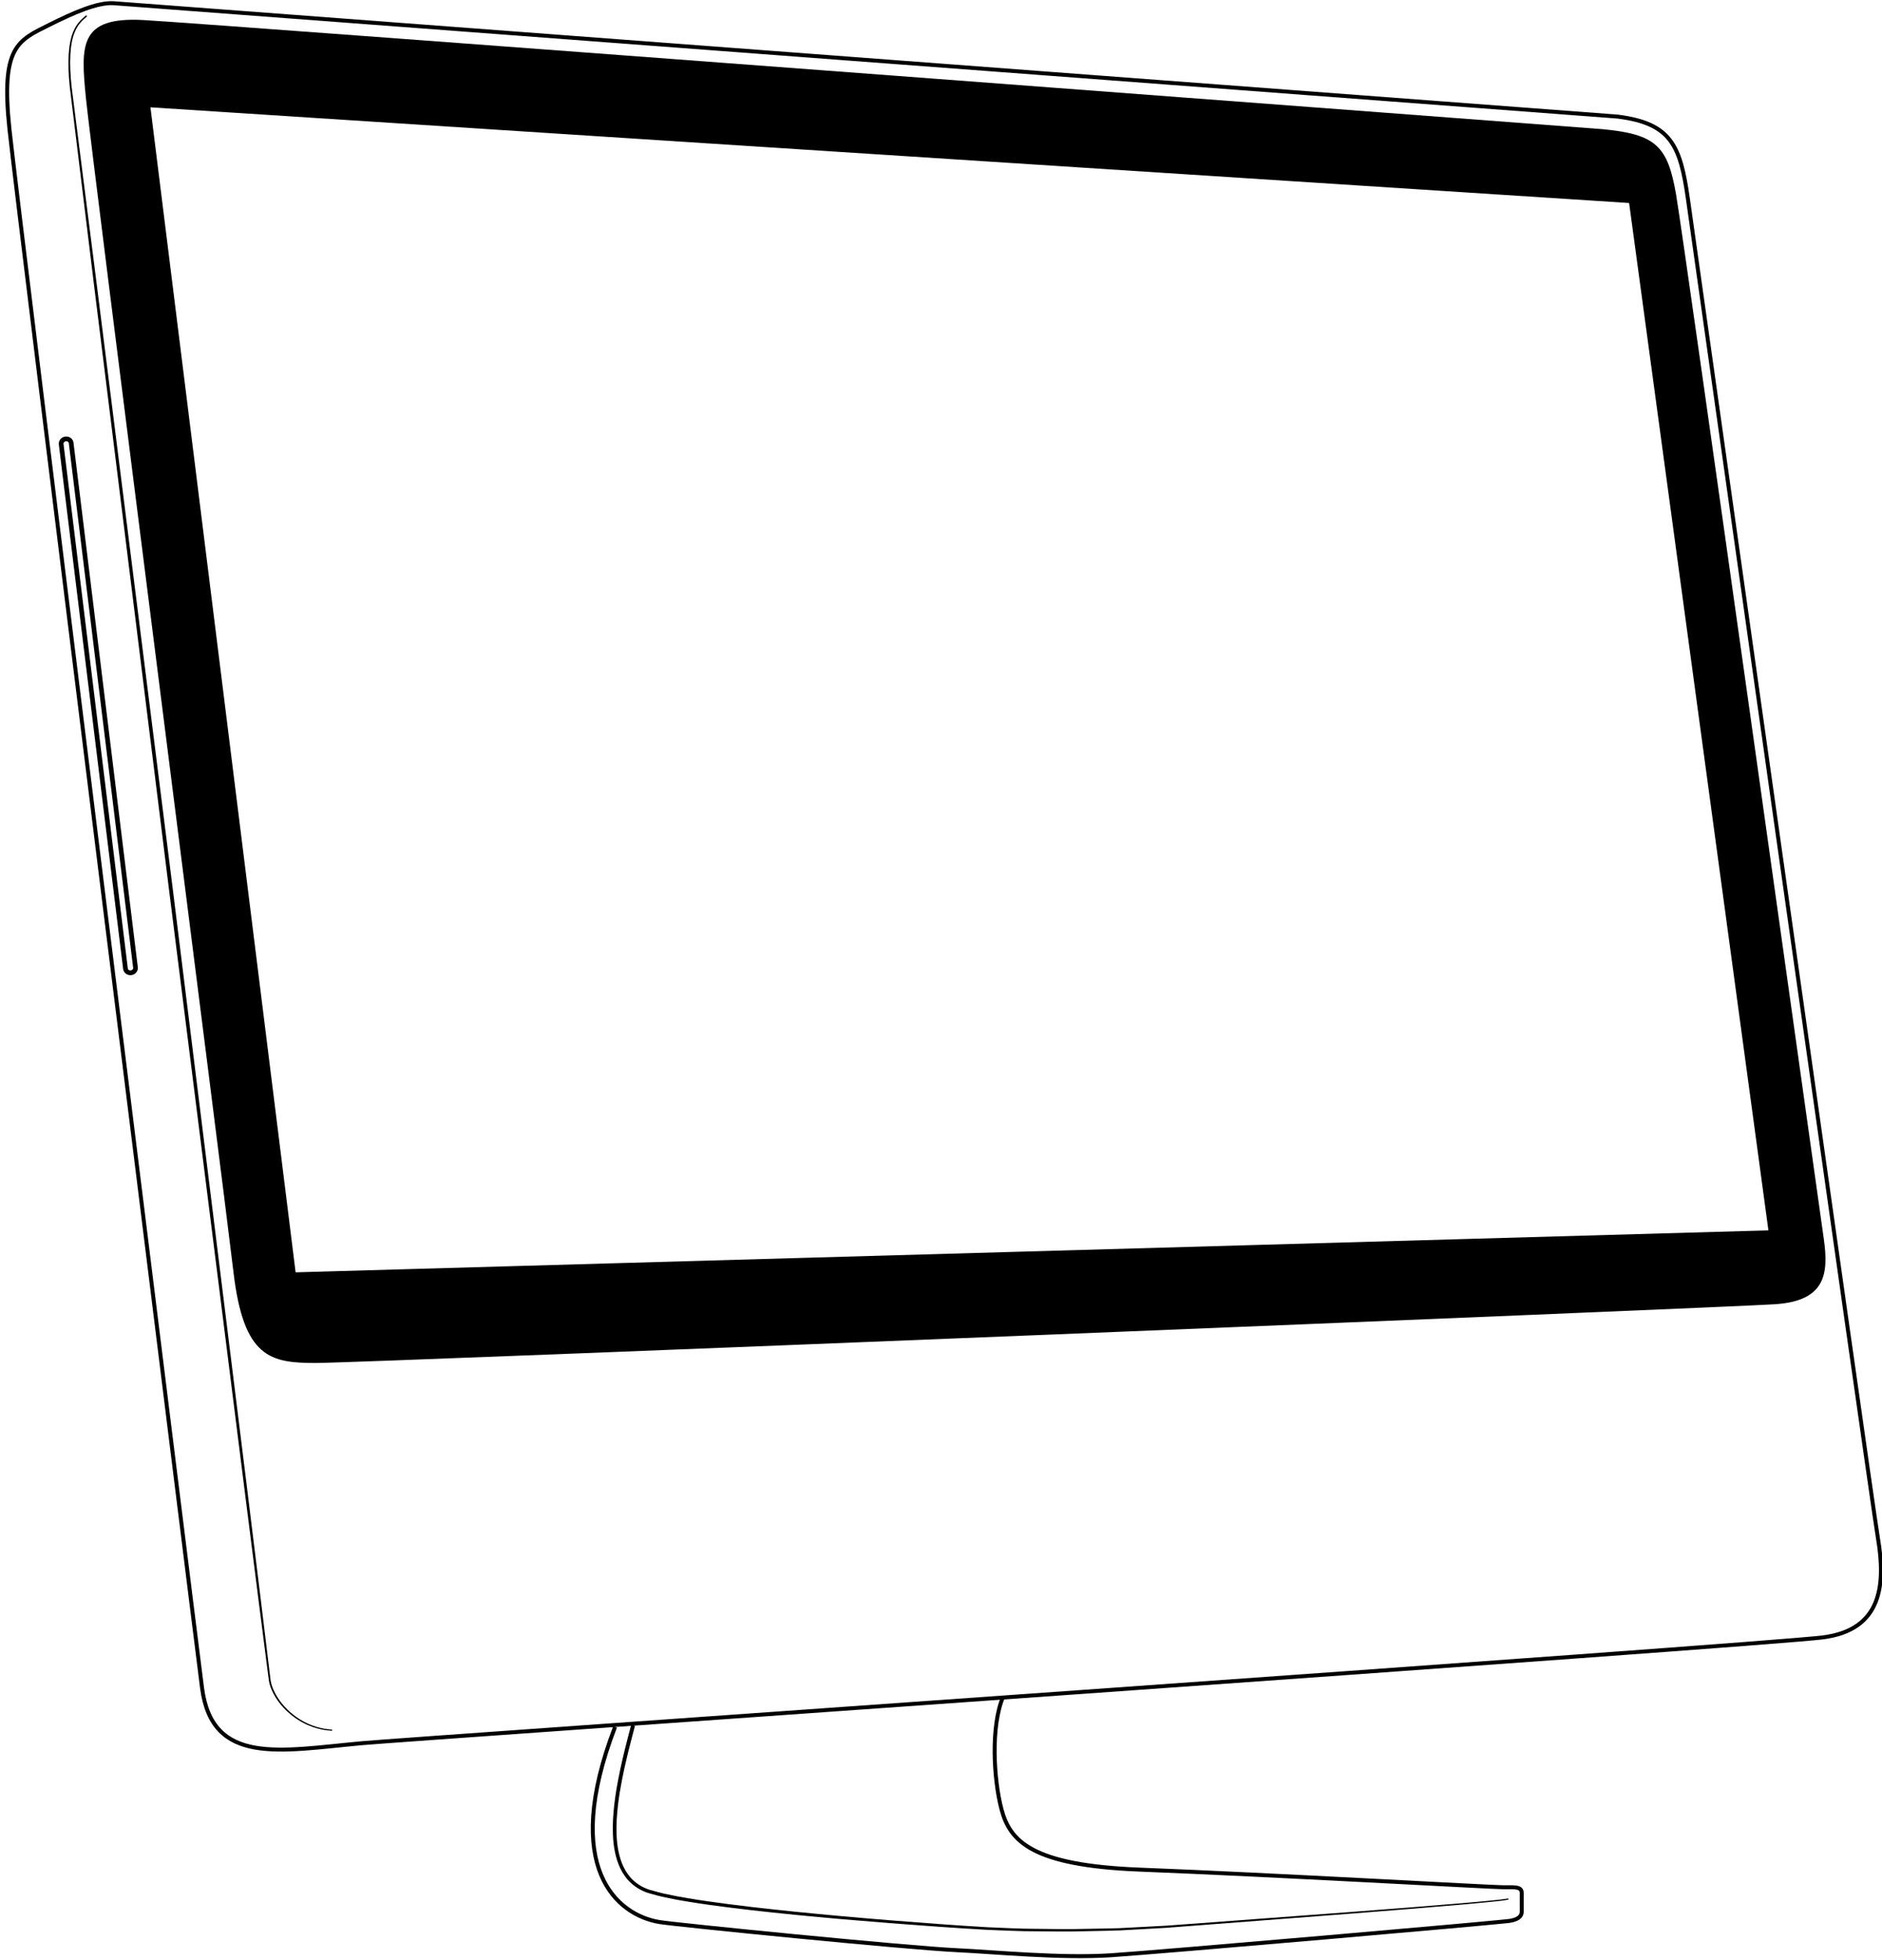 <?xml version="1.0" encoding="utf-8"?>
<!-- Generator: Adobe Illustrator 16.0.0, SVG Export Plug-In . SVG Version: 6.00 Build 0)  -->
<!DOCTYPE svg PUBLIC "-//W3C//DTD SVG 1.1//EN" "http://www.w3.org/Graphics/SVG/1.1/DTD/svg11.dtd">
<svg version="1.1" id="Layer_1" xmlns="http://www.w3.org/2000/svg" xmlns:xlink="http://www.w3.org/1999/xlink" x="0px" y="0px"
	 width="617.953px" height="643.465px" viewBox="203.024 78.267 617.953 643.465"
	 enable-background="new 203.024 78.267 617.953 643.465" xml:space="preserve">
<g>
	<path fill="none" stroke="#000000" stroke-width="1.3" stroke-miterlimit="10" d="M734.078,116.529
		c17.638,2.205,20.668,9.504,23.146,26.863c2.479,17.356,59.93,424.874,62.41,439.751c2.479,14.88,1.653,30.173-18.185,32.651
		c-19.842,2.479-465.994,33.461-479.598,34.717c-26.865,2.479-49.184,7.44-52.49-18.185c-3.307-25.623-60.34-484.39-63.233-511.666
		c-2.894-27.279,2.764-29.074,13.227-34.305c7.438-3.721,15.703-7.439,21.076-7.027C245.806,79.744,734.078,116.529,734.078,116.529
		z"/>
	<path d="M231.204,110.187c1.653,17.082,45.186,357.646,48.489,385.751c3.308,28.104,12.123,29.759,27.004,29.759
		c14.879,0,462.648-18.187,479.183-19.288c16.533-1.101,17.635-9.92,15.979-21.492c-1.652-11.571-45.736-326.78-48.49-342.764
		c-2.756-15.98-6.614-19.838-24.248-21.49c0,0-458.239-34.721-479.18-35.822C229.003,83.736,229.552,93.105,231.204,110.187z
		 M252.421,113.494l485.521,31.412l45.74,337.254l-483.594,13.777L252.421,113.494z"/>
	<path fill="none" stroke="#000000" stroke-width="1.544" stroke-miterlimit="10" d="M244.224,396.281
		c0.104,0.836,0.92,1.423,1.826,1.312l0,0c0.906-0.111,1.557-0.877,1.457-1.716l-21.119-172.213
		c-0.102-0.836-0.918-1.426-1.824-1.314l0,0c-0.908,0.113-1.561,0.882-1.457,1.716L244.224,396.281z"/>
	<g>
		<path d="M231.626,83.643c0,0-0.449,0.353-1.245,1.085c-0.786,0.731-1.893,1.93-2.721,3.854
			c-1.717,3.854-1.986,10.229-1.136,18.068c2.002,15.739,4.861,38.223,8.292,65.204c6.79,53.977,15.845,125.945,24.897,197.915
			c8.927,71.985,17.854,143.97,24.549,197.958c1.66,13.499,3.183,25.873,4.531,36.841c0.667,5.485,1.29,10.618,1.867,15.365
			c0.288,2.373,0.563,4.648,0.829,6.825c0.137,1.083,0.25,2.159,0.397,3.176c0.161,1.001,0.466,1.958,0.844,2.856
			c1.554,3.598,4.007,6.27,6.358,8.181c2.374,1.925,4.738,3.094,6.714,3.804c1.982,0.714,3.589,0.983,4.665,1.125
			c0.539,0.076,0.951,0.103,1.227,0.122c0.276,0.021,0.416,0.031,0.416,0.031l-0.018,0.369c0,0-0.144-0.011-0.423-0.029
			c-0.281-0.019-0.7-0.041-1.249-0.114c-1.098-0.137-2.732-0.398-4.758-1.111c-2.02-0.708-4.437-1.883-6.87-3.827
			c-2.413-1.936-4.936-4.63-6.568-8.335c-0.396-0.927-0.723-1.921-0.9-2.981c-0.161-1.05-0.277-2.102-0.424-3.19
			c-0.278-2.175-0.57-4.448-0.876-6.819c-0.607-4.743-1.267-9.872-1.971-15.354c-1.391-10.962-2.96-23.329-4.672-36.821
			c-6.794-53.978-15.852-125.945-24.91-197.914c-8.932-71.984-17.863-143.969-24.562-197.957
			c-3.304-27.002-6.057-49.505-7.982-65.257c-0.811-7.885-0.527-14.331,1.271-18.329c0.869-1.995,2.043-3.254,2.854-4.002
			c0.824-0.75,1.271-1.096,1.271-1.096L231.626,83.643z"/>
	</g>
	<path fill="none" stroke="#000000" stroke-width="1.3" stroke-miterlimit="10" d="M532.408,635.253
		c-4.131,9.646-3.129,27.14-0.555,36.924c2.758,10.468,9.92,18.459,45.465,19.836c43.81,1.699,115.451,5.787,119.305,5.787
		c3.859,0,6.064-0.275,6.064,1.929s0,4.959,0,6.062c0,1.103-0.553,2.479-3.859,3.03c-3.305,0.552-114.346,10.195-130.877,11.297
		c-16.532,1.104-38.85-1.102-50.698-1.651c-16.334-0.76-91.927-8.312-97.607-9.232c-14.051-2.271-32.441-17.771-14.67-64.062"/>
	<g>
		<path d="M411.507,644.781c0-0.001-0.07,0.328-0.234,0.956c-0.166,0.627-0.412,1.559-0.733,2.772
			c-0.633,2.429-1.559,5.992-2.565,10.56c-0.97,4.567-2.091,10.156-2.462,16.627c-0.146,3.228-0.127,6.693,0.572,10.222
			c0.695,3.486,2.122,7.154,5.023,9.753c1.434,1.29,3.178,2.29,5.104,2.923c1.957,0.547,4.052,1.179,6.145,1.56
			c1.052,0.217,2.113,0.437,3.183,0.656c1.083,0.186,2.177,0.373,3.276,0.562c2.196,0.4,4.444,0.718,6.721,1.052
			c9.111,1.312,18.769,2.404,28.769,3.424c10,1.016,20.349,1.935,30.87,2.785c10.52,0.84,21.226,1.657,31.914,2.283
			c5.357,0.195,10.719,0.539,16.053,0.528c5.335,0.062,10.648,0.177,15.925,0.021c5.273-0.113,10.512-0.098,15.67-0.454
			c2.582-0.139,5.147-0.273,7.695-0.409c1.272-0.068,2.543-0.137,3.807-0.205c1.264-0.094,2.523-0.188,3.776-0.282
			c20.058-1.485,38.777-2.873,54.822-4.062c16.045-1.212,29.411-2.256,38.762-3.062c4.675-0.405,8.347-0.739,10.842-1.013
			c1.241-0.15,2.219-0.221,2.83-0.35c0.625-0.104,0.947-0.158,0.947-0.158l0.127,0.379c0,0-0.339,0.059-0.994,0.174
			c-0.661,0.139-1.61,0.206-2.864,0.362c-2.502,0.278-6.174,0.624-10.85,1.042c-9.352,0.83-22.716,1.91-38.757,3.164
			c-16.043,1.23-34.761,2.668-54.813,4.207c-1.253,0.097-2.512,0.193-3.774,0.292c-1.267,0.07-2.537,0.144-3.812,0.216
			c-2.551,0.142-5.121,0.285-7.707,0.43c-5.169,0.372-10.412,0.369-15.694,0.496c-5.28,0.171-10.608,0.07-15.958,0.021
			c-5.354,0.024-10.705-0.306-16.065-0.485c-10.729-0.601-21.418-1.391-31.951-2.203c-10.53-0.823-20.887-1.715-30.898-2.705
			c-10.012-0.994-19.681-2.061-28.82-3.354c-2.285-0.327-4.54-0.64-6.751-1.035c-1.106-0.188-2.205-0.373-3.295-0.558
			c-1.09-0.222-2.172-0.44-3.242-0.66c-2.178-0.396-4.174-0.994-6.245-1.569c-2.053-0.669-3.954-1.745-5.514-3.146
			c-1.566-1.396-2.767-3.106-3.626-4.896c-0.864-1.792-1.414-3.655-1.791-5.486c-0.736-3.677-0.76-7.225-0.621-10.516
			c0.36-6.595,1.479-12.229,2.443-16.834c1.002-4.603,1.922-8.182,2.552-10.618c0.317-1.217,0.562-2.15,0.728-2.779
			c0.17-0.627,0.271-0.945,0.271-0.947L411.507,644.781z"/>
	</g>
</g>
</svg>
